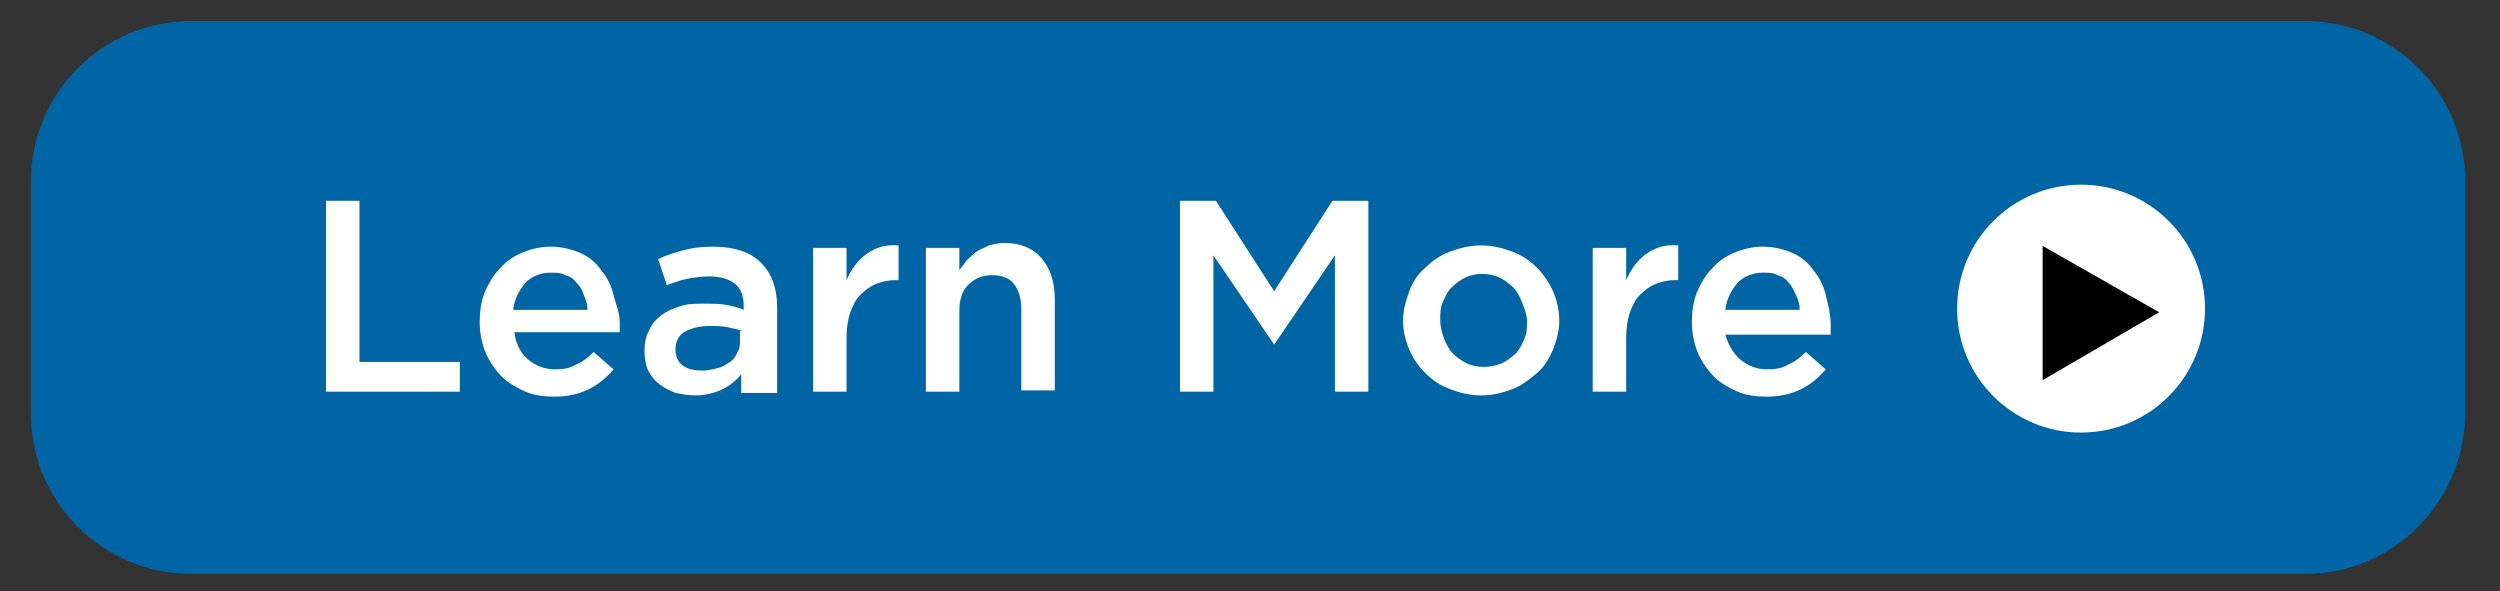 <?xml version="1.0" encoding="utf-8"?>
<!-- Generator: Adobe Illustrator 24.1.1, SVG Export Plug-In . SVG Version: 6.00 Build 0)  -->
<svg version="1.1" id="Layer_1" xmlns="http://www.w3.org/2000/svg" xmlns:xlink="http://www.w3.org/1999/xlink" x="0px" y="0px"
	 viewBox="0 0 201.7 47.7" style="enable-background:new 0 0 201.7 47.7;" xml:space="preserve">
<rect x="0" y="0" width="201.7" height="47.7" fill="#333333" stroke="none"/>
<style type="text/css">
	.st0{fill:#0065A4;}
	.st1{fill:#FFFFFF;}
	.st2{stroke:#000000;stroke-linecap:round;stroke-miterlimit:10;}
</style>
<path class="st0" d="M186,46.3H15.4c-7.1,0-12.9-5.8-12.9-12.9V14.6c0-7.1,5.8-12.9,12.9-12.9H186c7.1,0,12.9,5.8,12.9,12.9v18.8
	C198.8,40.5,193.1,46.3,186,46.3z"/>
<circle class="st1" cx="167.9" cy="24.9" r="10"/>
<polygon class="st2" points="165.3,20.7 165.3,29.8 173.2,25.2 "/>
<g>
	<path class="st1" d="M26.3,16.2H29v13h8.1v2.4H26.3V16.2z"/>
	<path class="st1" d="M42.6,29c0.6,0.5,1.3,0.8,2.2,0.8c0.7,0,1.2-0.1,1.7-0.4c0.5-0.2,1-0.6,1.4-1l1.6,1.4c-0.6,0.7-1.2,1.2-2,1.6
		c-0.8,0.4-1.7,0.6-2.8,0.6c-0.8,0-1.6-0.1-2.3-0.4s-1.4-0.7-1.9-1.2c-0.5-0.5-1-1.2-1.3-1.9s-0.5-1.6-0.5-2.5
		c0-0.8,0.1-1.6,0.4-2.4c0.3-0.7,0.7-1.4,1.2-1.9c0.5-0.6,1.1-1,1.8-1.3c0.7-0.3,1.5-0.5,2.3-0.5c0.9,0,1.7,0.2,2.4,0.5
		c0.7,0.3,1.3,0.8,1.7,1.4c0.5,0.6,0.8,1.2,1,2S50,25.2,50,26c0,0.1,0,0.2,0,0.4c0,0.1,0,0.2,0,0.4h-8.5C41.6,27.7,42,28.5,42.6,29z
		 M47.4,25c0-0.4-0.1-0.8-0.3-1.2c-0.1-0.4-0.3-0.7-0.6-1c-0.2-0.3-0.5-0.5-0.9-0.6c-0.3-0.2-0.7-0.2-1.2-0.2c-0.8,0-1.5,0.3-2,0.8
		c-0.5,0.6-0.9,1.3-1,2.2H47.4z"/>
	<path class="st1" d="M59.8,31.6v-1.4c-0.4,0.5-0.9,0.9-1.5,1.2c-0.6,0.3-1.4,0.5-2.2,0.5c-0.6,0-1.1-0.1-1.6-0.2
		c-0.5-0.2-0.9-0.4-1.3-0.7s-0.7-0.7-0.9-1.1c-0.2-0.4-0.3-1-0.3-1.6v0c0-0.6,0.1-1.2,0.4-1.7c0.2-0.5,0.6-0.9,1-1.2
		c0.4-0.3,0.9-0.5,1.5-0.7c0.6-0.2,1.2-0.2,1.9-0.2c0.7,0,1.3,0,1.8,0.1s1,0.2,1.4,0.4v-0.3c0-0.8-0.2-1.4-0.7-1.8
		c-0.5-0.4-1.2-0.6-2.1-0.6c-0.7,0-1.2,0.1-1.8,0.2c-0.5,0.1-1,0.3-1.6,0.5l-0.7-2.1c0.6-0.3,1.3-0.5,2-0.7c0.7-0.2,1.5-0.3,2.4-0.3
		c1.7,0,3,0.4,3.9,1.3s1.3,2.1,1.3,3.6v6.9H59.8z M59.9,26.7c-0.3-0.1-0.7-0.2-1.2-0.3s-0.9-0.1-1.5-0.1c-0.8,0-1.5,0.2-2,0.5
		c-0.5,0.3-0.7,0.8-0.7,1.4v0c0,0.6,0.2,1,0.6,1.3c0.4,0.3,1,0.4,1.6,0.4c0.4,0,0.8-0.1,1.2-0.2s0.7-0.3,1-0.5s0.5-0.5,0.6-0.8
		c0.2-0.3,0.2-0.6,0.2-1V26.7z"/>
	<path class="st1" d="M68.3,31.6h-2.7V20h2.7v2.6c0.4-0.9,0.9-1.6,1.6-2.1c0.7-0.5,1.5-0.8,2.6-0.7v2.8h-0.2c-0.6,0-1.1,0.1-1.6,0.3
		s-0.9,0.5-1.3,0.9s-0.6,0.9-0.8,1.4c-0.2,0.6-0.3,1.3-0.3,2V31.6z"/>
	<path class="st1" d="M77.4,31.6h-2.7V20h2.7v1.8c0.2-0.3,0.4-0.5,0.6-0.8c0.2-0.2,0.5-0.5,0.8-0.7c0.3-0.2,0.6-0.3,1-0.5
		c0.4-0.1,0.8-0.2,1.2-0.2c1.3,0,2.3,0.4,3,1.2c0.7,0.8,1.1,1.9,1.1,3.3v7.4h-2.7V25c0-0.9-0.2-1.6-0.6-2.1s-1-0.7-1.8-0.7
		c-0.8,0-1.4,0.3-1.9,0.8s-0.7,1.2-0.7,2.1V31.6z"/>
	<path class="st1" d="M102.8,27.8L102.8,27.8l-4.9-7.2v11h-2.7V16.2h2.9l4.7,7.3l4.7-7.3h2.9v15.4h-2.7v-11L102.8,27.8z"/>
	<path class="st1" d="M125.3,28.2c-0.3,0.7-0.7,1.4-1.3,1.9c-0.6,0.5-1.2,1-2,1.3s-1.6,0.5-2.5,0.5c-0.9,0-1.7-0.2-2.5-0.5
		c-0.8-0.3-1.4-0.7-2-1.3s-1-1.2-1.3-1.9c-0.3-0.7-0.5-1.5-0.5-2.3s0.2-1.6,0.5-2.4s0.7-1.4,1.3-1.9c0.6-0.6,1.2-1,2-1.3
		c0.8-0.3,1.6-0.5,2.5-0.5c0.9,0,1.7,0.2,2.5,0.5c0.8,0.3,1.4,0.7,2,1.3c0.5,0.5,1,1.2,1.3,1.9c0.3,0.7,0.5,1.5,0.5,2.4
		C125.8,26.7,125.6,27.4,125.3,28.2z M122.8,24.4c-0.2-0.5-0.4-0.9-0.7-1.2c-0.3-0.3-0.7-0.6-1.1-0.8c-0.4-0.2-0.9-0.3-1.4-0.3
		s-1,0.1-1.4,0.3c-0.4,0.2-0.8,0.5-1.1,0.8c-0.3,0.3-0.5,0.7-0.7,1.2c-0.2,0.4-0.2,0.9-0.2,1.4s0.1,1,0.3,1.5s0.4,0.9,0.7,1.2
		c0.3,0.3,0.7,0.6,1.1,0.8c0.4,0.2,0.9,0.3,1.4,0.3c0.5,0,1-0.1,1.5-0.3c0.4-0.2,0.8-0.5,1.1-0.8c0.3-0.3,0.5-0.7,0.7-1.2
		c0.2-0.4,0.2-0.9,0.2-1.4S123,24.9,122.8,24.4z"/>
	<path class="st1" d="M131.2,31.6h-2.7V20h2.7v2.6c0.4-0.9,0.9-1.6,1.6-2.1c0.7-0.5,1.5-0.8,2.6-0.7v2.8h-0.2
		c-0.6,0-1.1,0.1-1.6,0.3s-0.9,0.5-1.3,0.9c-0.4,0.4-0.6,0.9-0.8,1.4c-0.2,0.6-0.3,1.3-0.3,2V31.6z"/>
	<path class="st1" d="M140.4,29c0.6,0.5,1.3,0.8,2.2,0.8c0.7,0,1.2-0.1,1.7-0.4c0.5-0.2,1-0.6,1.4-1l1.6,1.4c-0.6,0.7-1.2,1.2-2,1.6
		c-0.8,0.4-1.7,0.6-2.8,0.6c-0.8,0-1.6-0.1-2.3-0.4c-0.7-0.3-1.4-0.7-1.9-1.2c-0.5-0.5-1-1.2-1.3-1.9s-0.5-1.6-0.5-2.5
		c0-0.8,0.1-1.6,0.4-2.4c0.3-0.7,0.7-1.4,1.2-1.9c0.5-0.6,1.1-1,1.8-1.3c0.7-0.3,1.5-0.5,2.3-0.5c0.9,0,1.7,0.2,2.4,0.5
		c0.7,0.3,1.3,0.8,1.7,1.4c0.5,0.6,0.8,1.2,1,2s0.4,1.6,0.4,2.4c0,0.1,0,0.2,0,0.4c0,0.1,0,0.2,0,0.4h-8.5
		C139.4,27.7,139.8,28.5,140.4,29z M145.2,25c0-0.4-0.1-0.8-0.3-1.2s-0.3-0.7-0.6-1c-0.2-0.3-0.5-0.5-0.9-0.6
		c-0.3-0.2-0.7-0.2-1.2-0.2c-0.8,0-1.5,0.3-2,0.8c-0.5,0.6-0.9,1.3-1,2.2H145.2z"/>
</g>
</svg>
